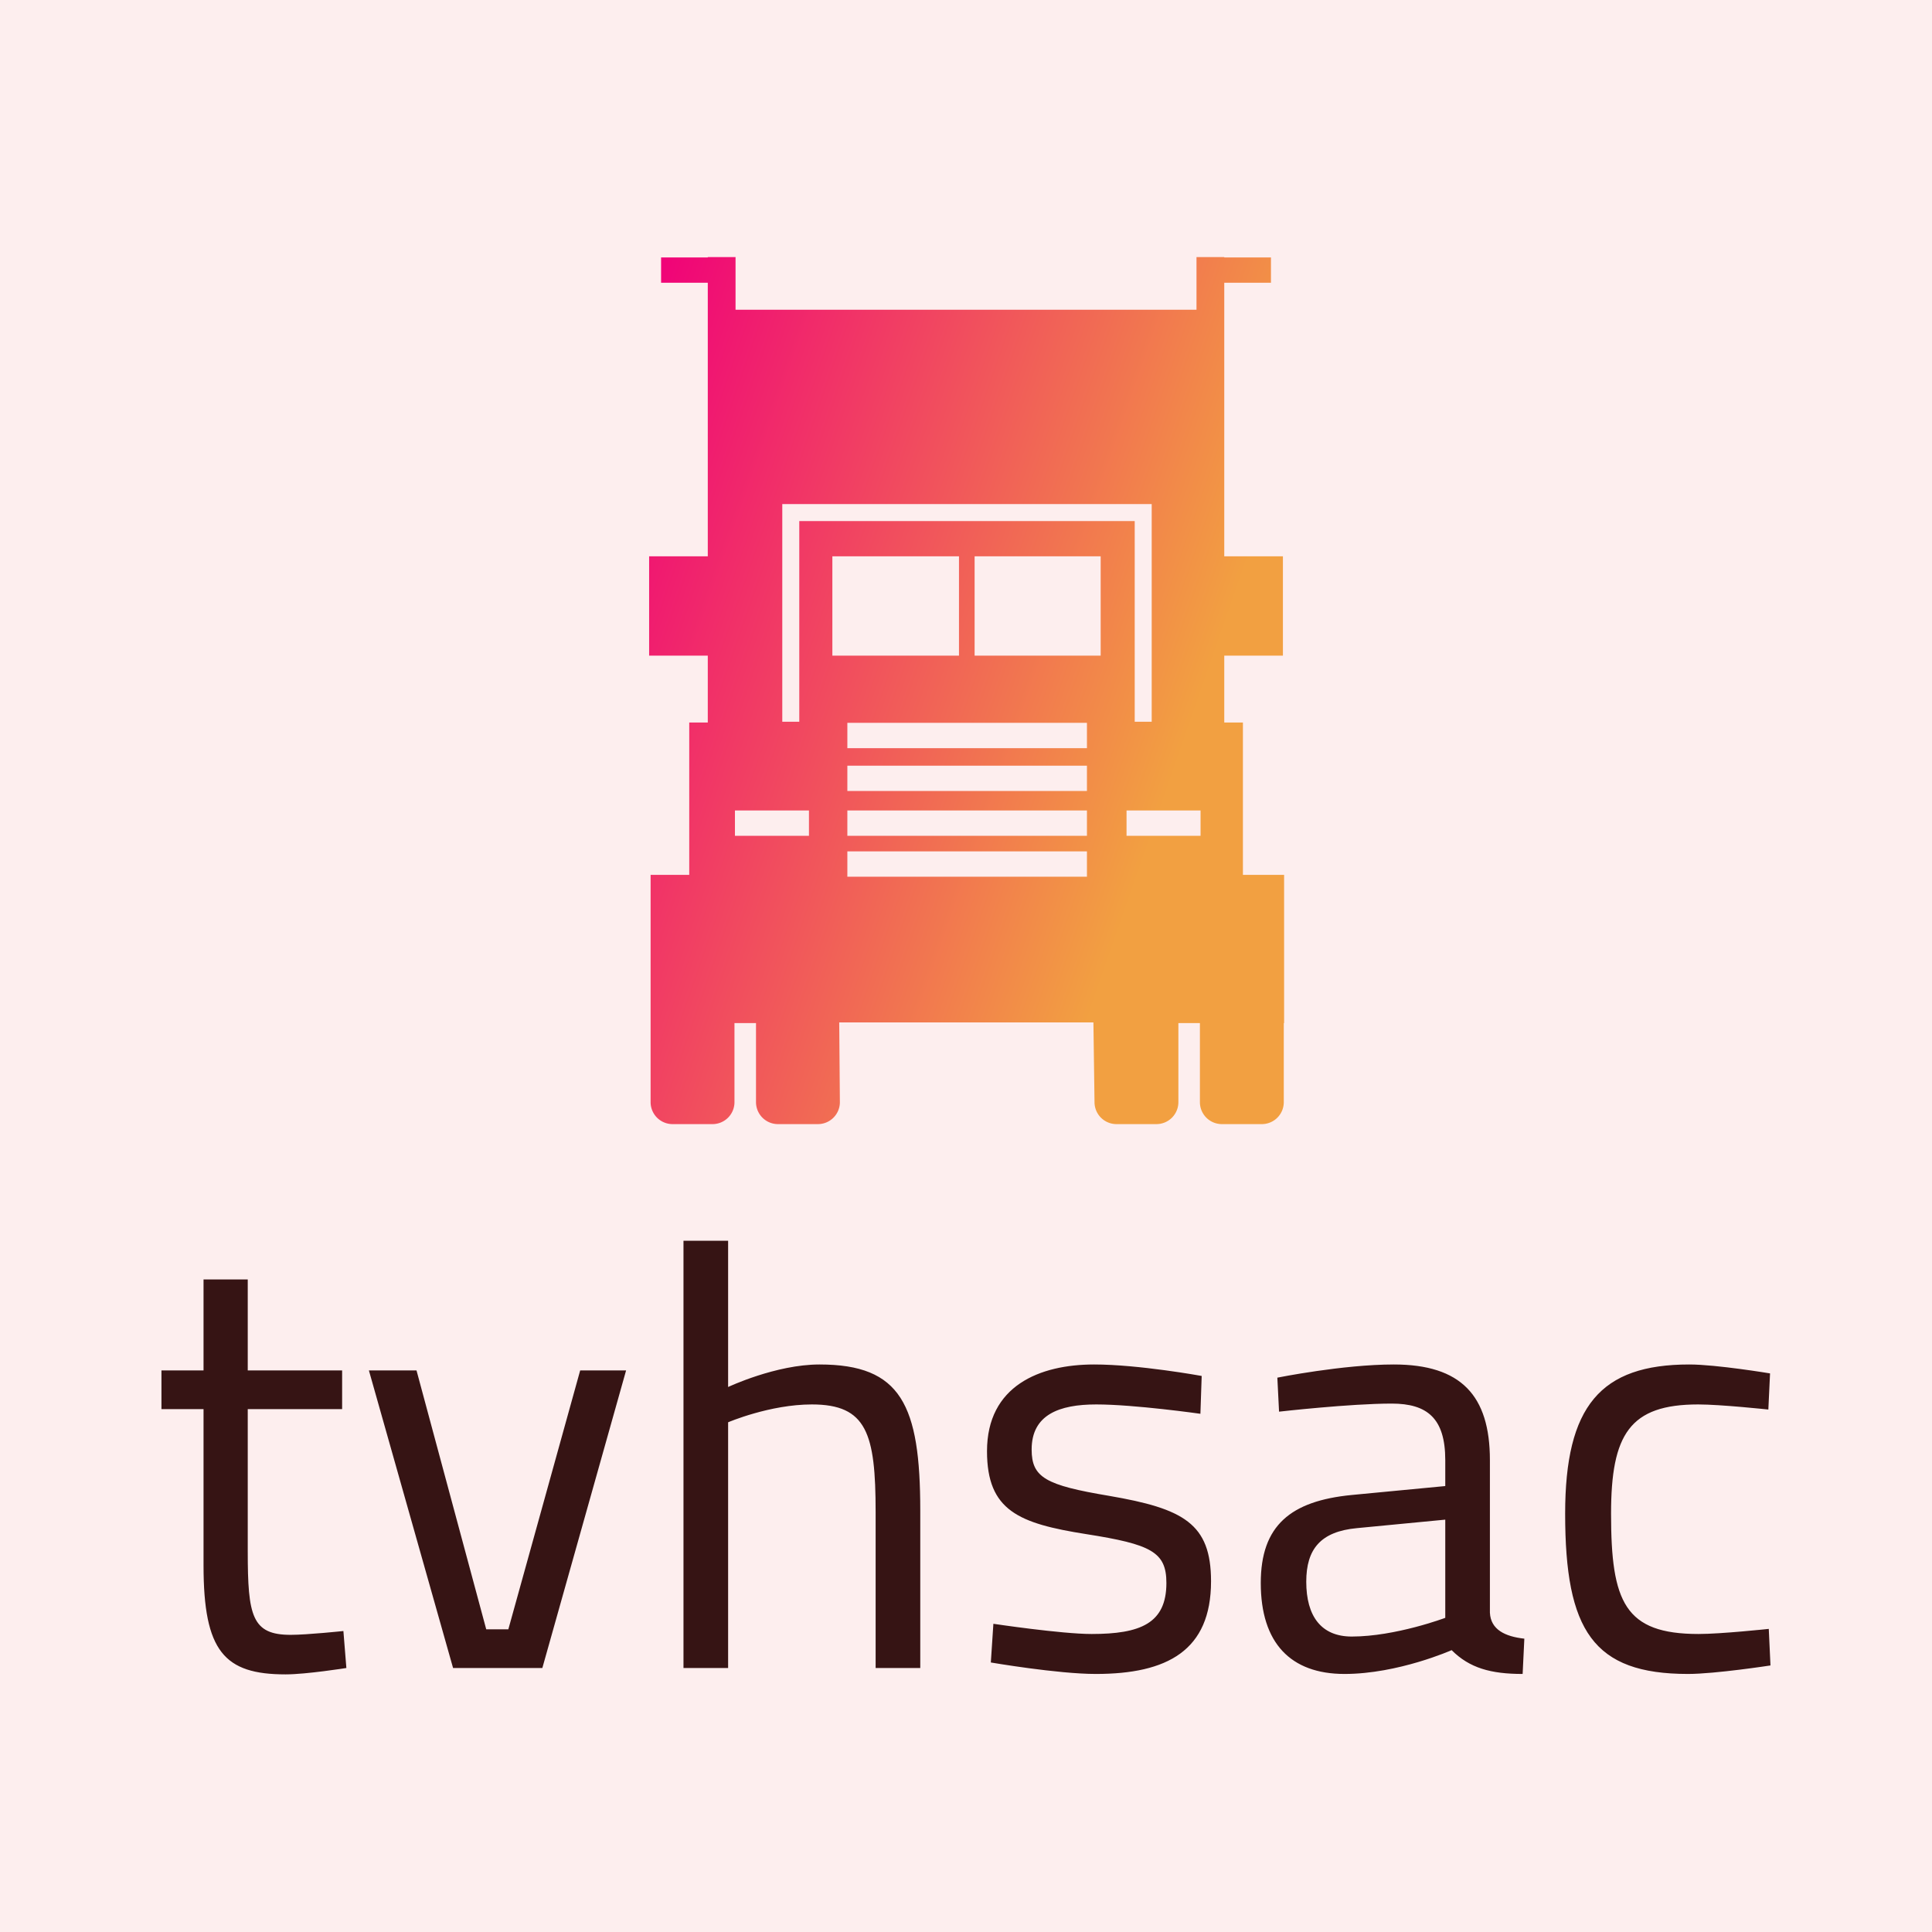 <svg data-v-fde0c5aa="" xmlns="http://www.w3.org/2000/svg" viewBox="0 0 300 300" class="iconAbove"><!----><defs data-v-fde0c5aa=""><!----></defs><rect data-v-fde0c5aa="" fill="#FDEEEE" x="0" y="0" width="300px" height="300px" class="logo-background-square"></rect><defs data-v-fde0c5aa=""><!----></defs><g data-v-fde0c5aa="" id="baa80327-d003-456c-98be-732c24e1f82c" fill="#361414" transform="matrix(6.601,0,0,6.601,22.562,189.696)"><path d="M4.63 4.41L4.63 3.50L2.41 3.50L2.41 1.36L1.37 1.36L1.37 3.50L0.38 3.50L0.38 4.41L1.37 4.41L1.37 8.09C1.37 10.11 1.86 10.65 3.30 10.65C3.79 10.65 4.73 10.50 4.73 10.50L4.66 9.63C4.66 9.63 3.81 9.72 3.42 9.72C2.51 9.72 2.41 9.28 2.41 7.76L2.41 4.41ZM5.26 3.50L7.24 10.50L9.34 10.50L11.31 3.50L10.23 3.50L8.54 9.59L8.02 9.59L6.38 3.50ZM13.71 10.50L13.71 4.72C13.71 4.72 14.69 4.30 15.68 4.30C16.97 4.30 17.18 4.98 17.18 6.83L17.18 10.50L18.23 10.50L18.23 6.80C18.23 4.31 17.78 3.36 15.86 3.36C14.83 3.36 13.71 3.89 13.71 3.89L13.71 0.45L12.66 0.45L12.66 10.50ZM24.85 3.63C24.85 3.63 23.37 3.36 22.32 3.36C21.04 3.36 19.80 3.86 19.80 5.40C19.80 6.80 20.55 7.10 22.13 7.35C23.66 7.59 24.02 7.77 24.02 8.50C24.02 9.45 23.41 9.70 22.26 9.70C21.55 9.70 19.95 9.46 19.95 9.46L19.89 10.37C19.89 10.37 21.46 10.64 22.36 10.64C24.04 10.64 25.07 10.09 25.07 8.46C25.07 7.10 24.42 6.75 22.67 6.45C21.18 6.20 20.85 6.02 20.85 5.36C20.85 4.54 21.50 4.30 22.37 4.30C23.27 4.30 24.82 4.52 24.82 4.52ZM31.63 5.61C31.63 4.09 30.95 3.36 29.37 3.36C28.17 3.36 26.63 3.67 26.63 3.67L26.67 4.47C26.67 4.47 28.34 4.28 29.32 4.28C30.16 4.28 30.58 4.63 30.58 5.61L30.58 6.22L28.38 6.43C26.94 6.57 26.24 7.15 26.24 8.50C26.24 9.91 26.94 10.64 28.21 10.64C29.47 10.64 30.73 10.08 30.73 10.08C31.15 10.50 31.65 10.64 32.40 10.64L32.44 9.81C31.99 9.76 31.65 9.60 31.63 9.20ZM30.58 7.01L30.58 9.32C30.58 9.32 29.41 9.76 28.38 9.76C27.66 9.76 27.31 9.28 27.31 8.47C27.31 7.70 27.65 7.29 28.50 7.21ZM36.32 3.36C34.23 3.36 33.40 4.34 33.40 6.87C33.40 9.62 34.06 10.64 36.29 10.64C36.93 10.64 38.23 10.44 38.23 10.44L38.19 9.58C38.19 9.58 37.07 9.70 36.54 9.70C34.80 9.70 34.48 8.95 34.48 6.87C34.48 5.00 34.92 4.30 36.53 4.30C37.06 4.30 38.18 4.42 38.18 4.42L38.22 3.57C38.22 3.57 36.96 3.36 36.32 3.36Z"></path></g><defs data-v-fde0c5aa=""><linearGradient data-v-fde0c5aa="" gradientTransform="rotate(25)" id="99866230-cf3b-4aee-9223-3806d31ea658" x1="0%" y1="0%" x2="100%" y2="0%"><stop data-v-fde0c5aa="" offset="0%" stop-color="#F00079" stop-opacity="1"></stop><stop data-v-fde0c5aa="" offset="100%" stop-color="#F2A041" stop-opacity="1"></stop></linearGradient></defs><g data-v-fde0c5aa="" id="73c547b2-1657-4231-b581-154bf19057e6" stroke="none" fill="url(#99866230-cf3b-4aee-9223-3806d31ea658)" transform="matrix(1.348,0,0,1.348,547.89,-305.171)"><path d="M-263.271 327.167v-17.548h-2.15v-7.707h6.757v-11.443h-6.757v-31.51h5.38v-2.917h-5.38V256h-3.198v6.069h-53.098V256h-3.198v.042h-5.379v2.917h5.379v31.51h-6.757v11.443h6.757v7.707h-2.136v17.548h-4.45v26.181a2.529 2.529 0 0 0 2.529 2.529h4.602a2.529 2.529 0 0 0 2.529-2.529v-9.106h2.481v9.106a2.53 2.53 0 0 0 2.529 2.529h4.603a2.53 2.53 0 0 0 2.529-2.529l-.075-9.185h29.281l.127 9.185a2.53 2.53 0 0 0 2.529 2.529h4.602a2.53 2.53 0 0 0 2.529-2.529v-9.106h2.48v9.106a2.53 2.53 0 0 0 2.529 2.529h4.604a2.528 2.528 0 0 0 2.528-2.529v-9.106h.038v-17.074h-4.744zm-49.989-4.5h-8.527v-2.917h8.527v2.917zm2.695-20.755v-11.443h14.587v11.443h-14.587zm29.326 25.467h-27.599v-2.917h27.599v2.917zm0-4.712h-27.599v-2.917h27.599v2.917zm0-5.161h-27.599v-2.917h27.599v2.917zm0-4.936h-27.599v-2.917h27.599v2.917zm1.582-10.658h-14.521v-11.443h14.521v11.443zm-34.718-15.503v23.118h-1.958v-25.076h42.554v25.076h-1.957v-23.118h-38.639zm46.224 36.258h-8.526v-2.917h8.526v2.917z"></path></g><!----></svg>